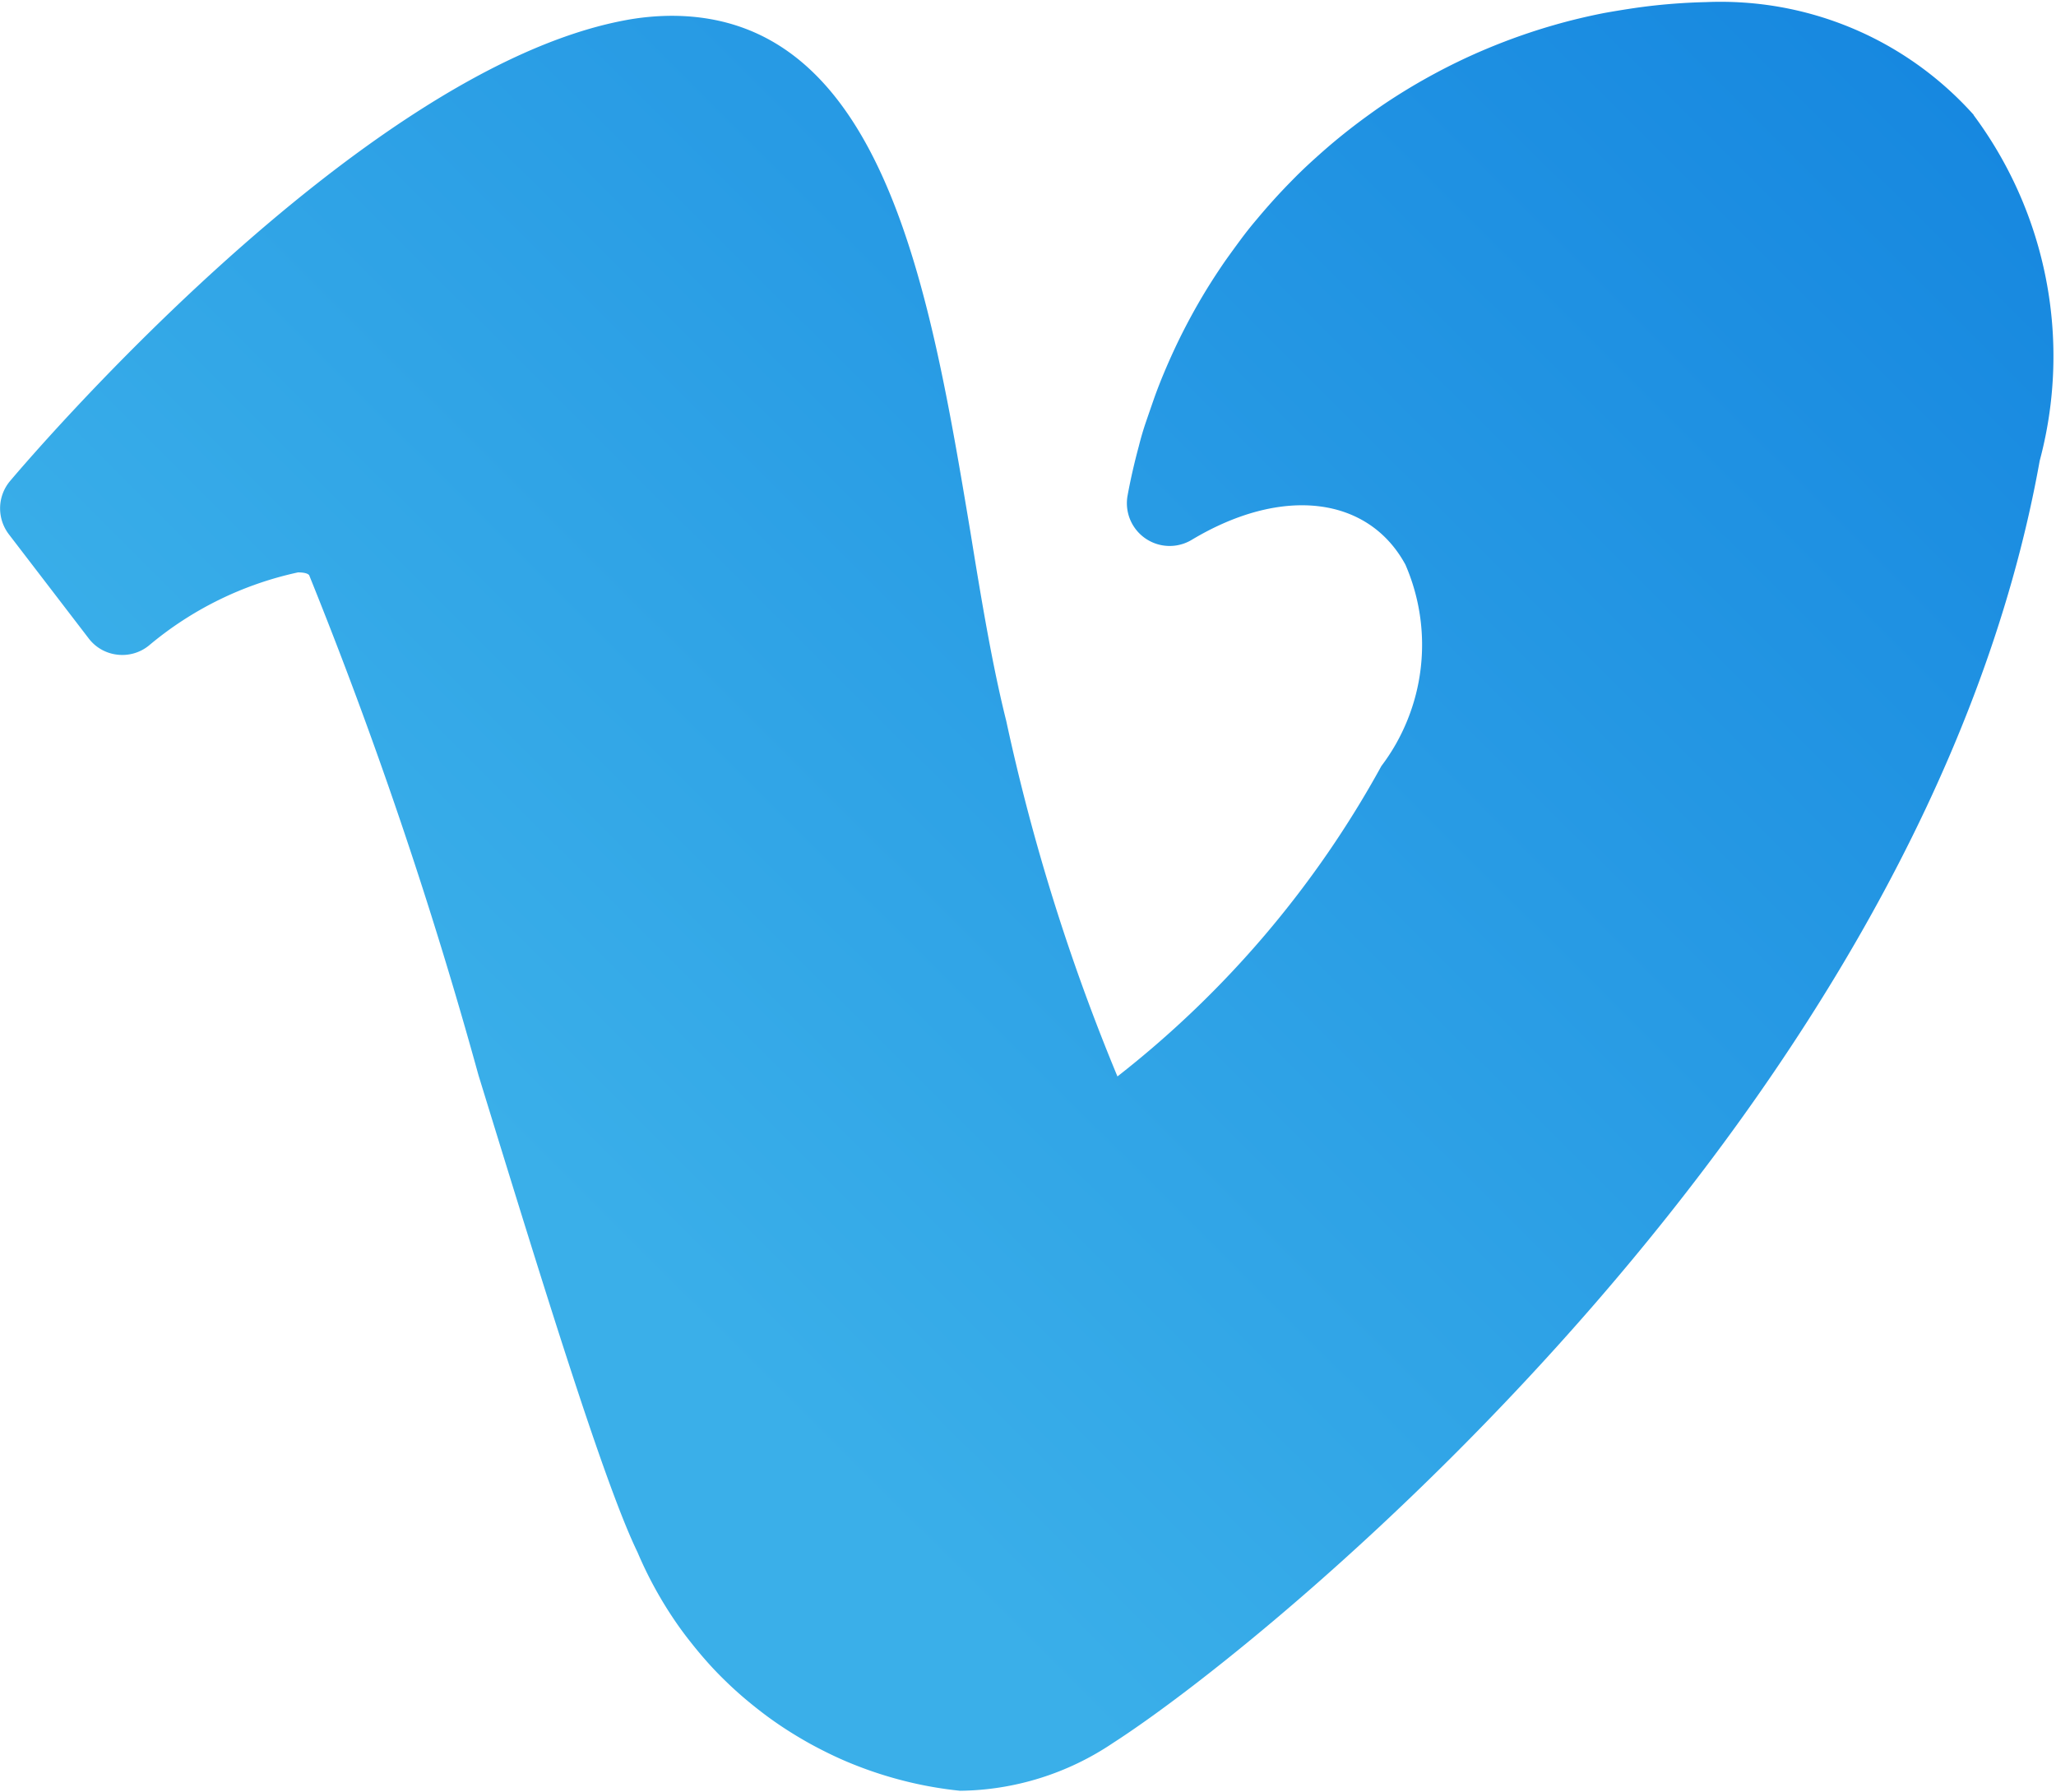 <?xml version="1.0" encoding="utf-8"?>
<svg xmlns="http://www.w3.org/2000/svg" height="42.514" viewBox="0 0 48.785 42.514" width="48.785">
  <defs>
    <linearGradient gradientUnits="objectBoundingBox" id="linear-gradient" x1="0.5" x2="1.383" y1="0.929" y2="0.161">
      <stop offset="0" stop-color="#3aafe9"/>
      <stop offset="1" stop-color="#0d7ddd"/>
    </linearGradient>
    <clipPath id="clip-path">
      <path d="M76.8,126h48.785v42.513H76.8Zm0,0" data-name="Path 175" fill="url(#linear-gradient)" id="Path_175" transform="translate(-76.801 -126)"/>
    </clipPath>
  </defs>
  <g clip-path="url(#clip-path)" data-name="Group 1059" id="Group_1059">
    <path d="M123.665,129.168a8.062,8.062,0,0,0-2.077-1.665A8.044,8.044,0,0,0,118.2,126.5a8.04,8.04,0,0,0-.89-.011q-.305.007-.61.027t-.608.053q-.3.033-.605.08t-.6.1q-.3.059-.6.131t-.59.156q-.293.084-.583.181t-.575.206q-.285.109-.566.23t-.555.254q-.275.133-.544.278t-.531.3q-.262.156-.518.323t-.5.345q-.248.178-.488.366t-.473.387q-.232.2-.456.406t-.438.426q-.214.217-.419.444t-.4.461q-.2.235-.38.478t-.359.494q-.174.251-.338.509t-.316.523q-.152.265-.293.536t-.27.548q-.129.277-.247.559t-.222.569q-.1.287-.2.578t-.173.586q-.08.295-.148.593t-.123.6a1.015,1.015,0,0,0,1.521,1.035c2.165-1.3,4.2-1.026,5.075.586a4.777,4.777,0,0,1,.395,1.837,4.768,4.768,0,0,1-.149,1.249,4.8,4.8,0,0,1-.47,1.166,4.773,4.773,0,0,1-.346.526,24,24,0,0,1-6.263,7.366,48.778,48.778,0,0,1-2.639-8.437c-.326-1.3-.583-2.831-.846-4.457-.962-5.758-2.053-12.273-7.095-12.273a6.108,6.108,0,0,0-1.155.116c-6.321,1.225-14.206,10.526-14.538,10.919a.989.989,0,0,0-.1.14.971.971,0,0,0-.074.154,1.008,1.008,0,0,0-.055.506,1.02,1.02,0,0,0,.039.167,1.032,1.032,0,0,0,.067.158,1.02,1.02,0,0,0,.092.144l1.89,2.465a.992.992,0,0,0,.675.389,1,1,0,0,0,.753-.212,8.186,8.186,0,0,1,3.542-1.739c.212,0,.252.053.264.064a108.985,108.985,0,0,1,4.018,11.865c1.533,4.981,2.979,9.686,3.775,11.323q.122.288.263.567t.3.548q.159.269.335.526t.37.5q.193.245.4.477t.433.449q.224.218.463.419t.489.388q.251.186.514.354t.536.319q.274.15.556.283t.574.245q.291.113.589.206t.6.166q.3.073.611.126t.619.085a6.618,6.618,0,0,0,3.626-1.132c3.95-2.539,19.26-15.168,21.992-30.426a9.59,9.59,0,0,0-.107-5.331,9.594,9.594,0,0,0-1.463-2.875Zm0,0" data-name="Path 174" fill="url(#linear-gradient)" id="Path_174" transform="translate(-76.83 -126.439)"/>
  </g>
</svg>